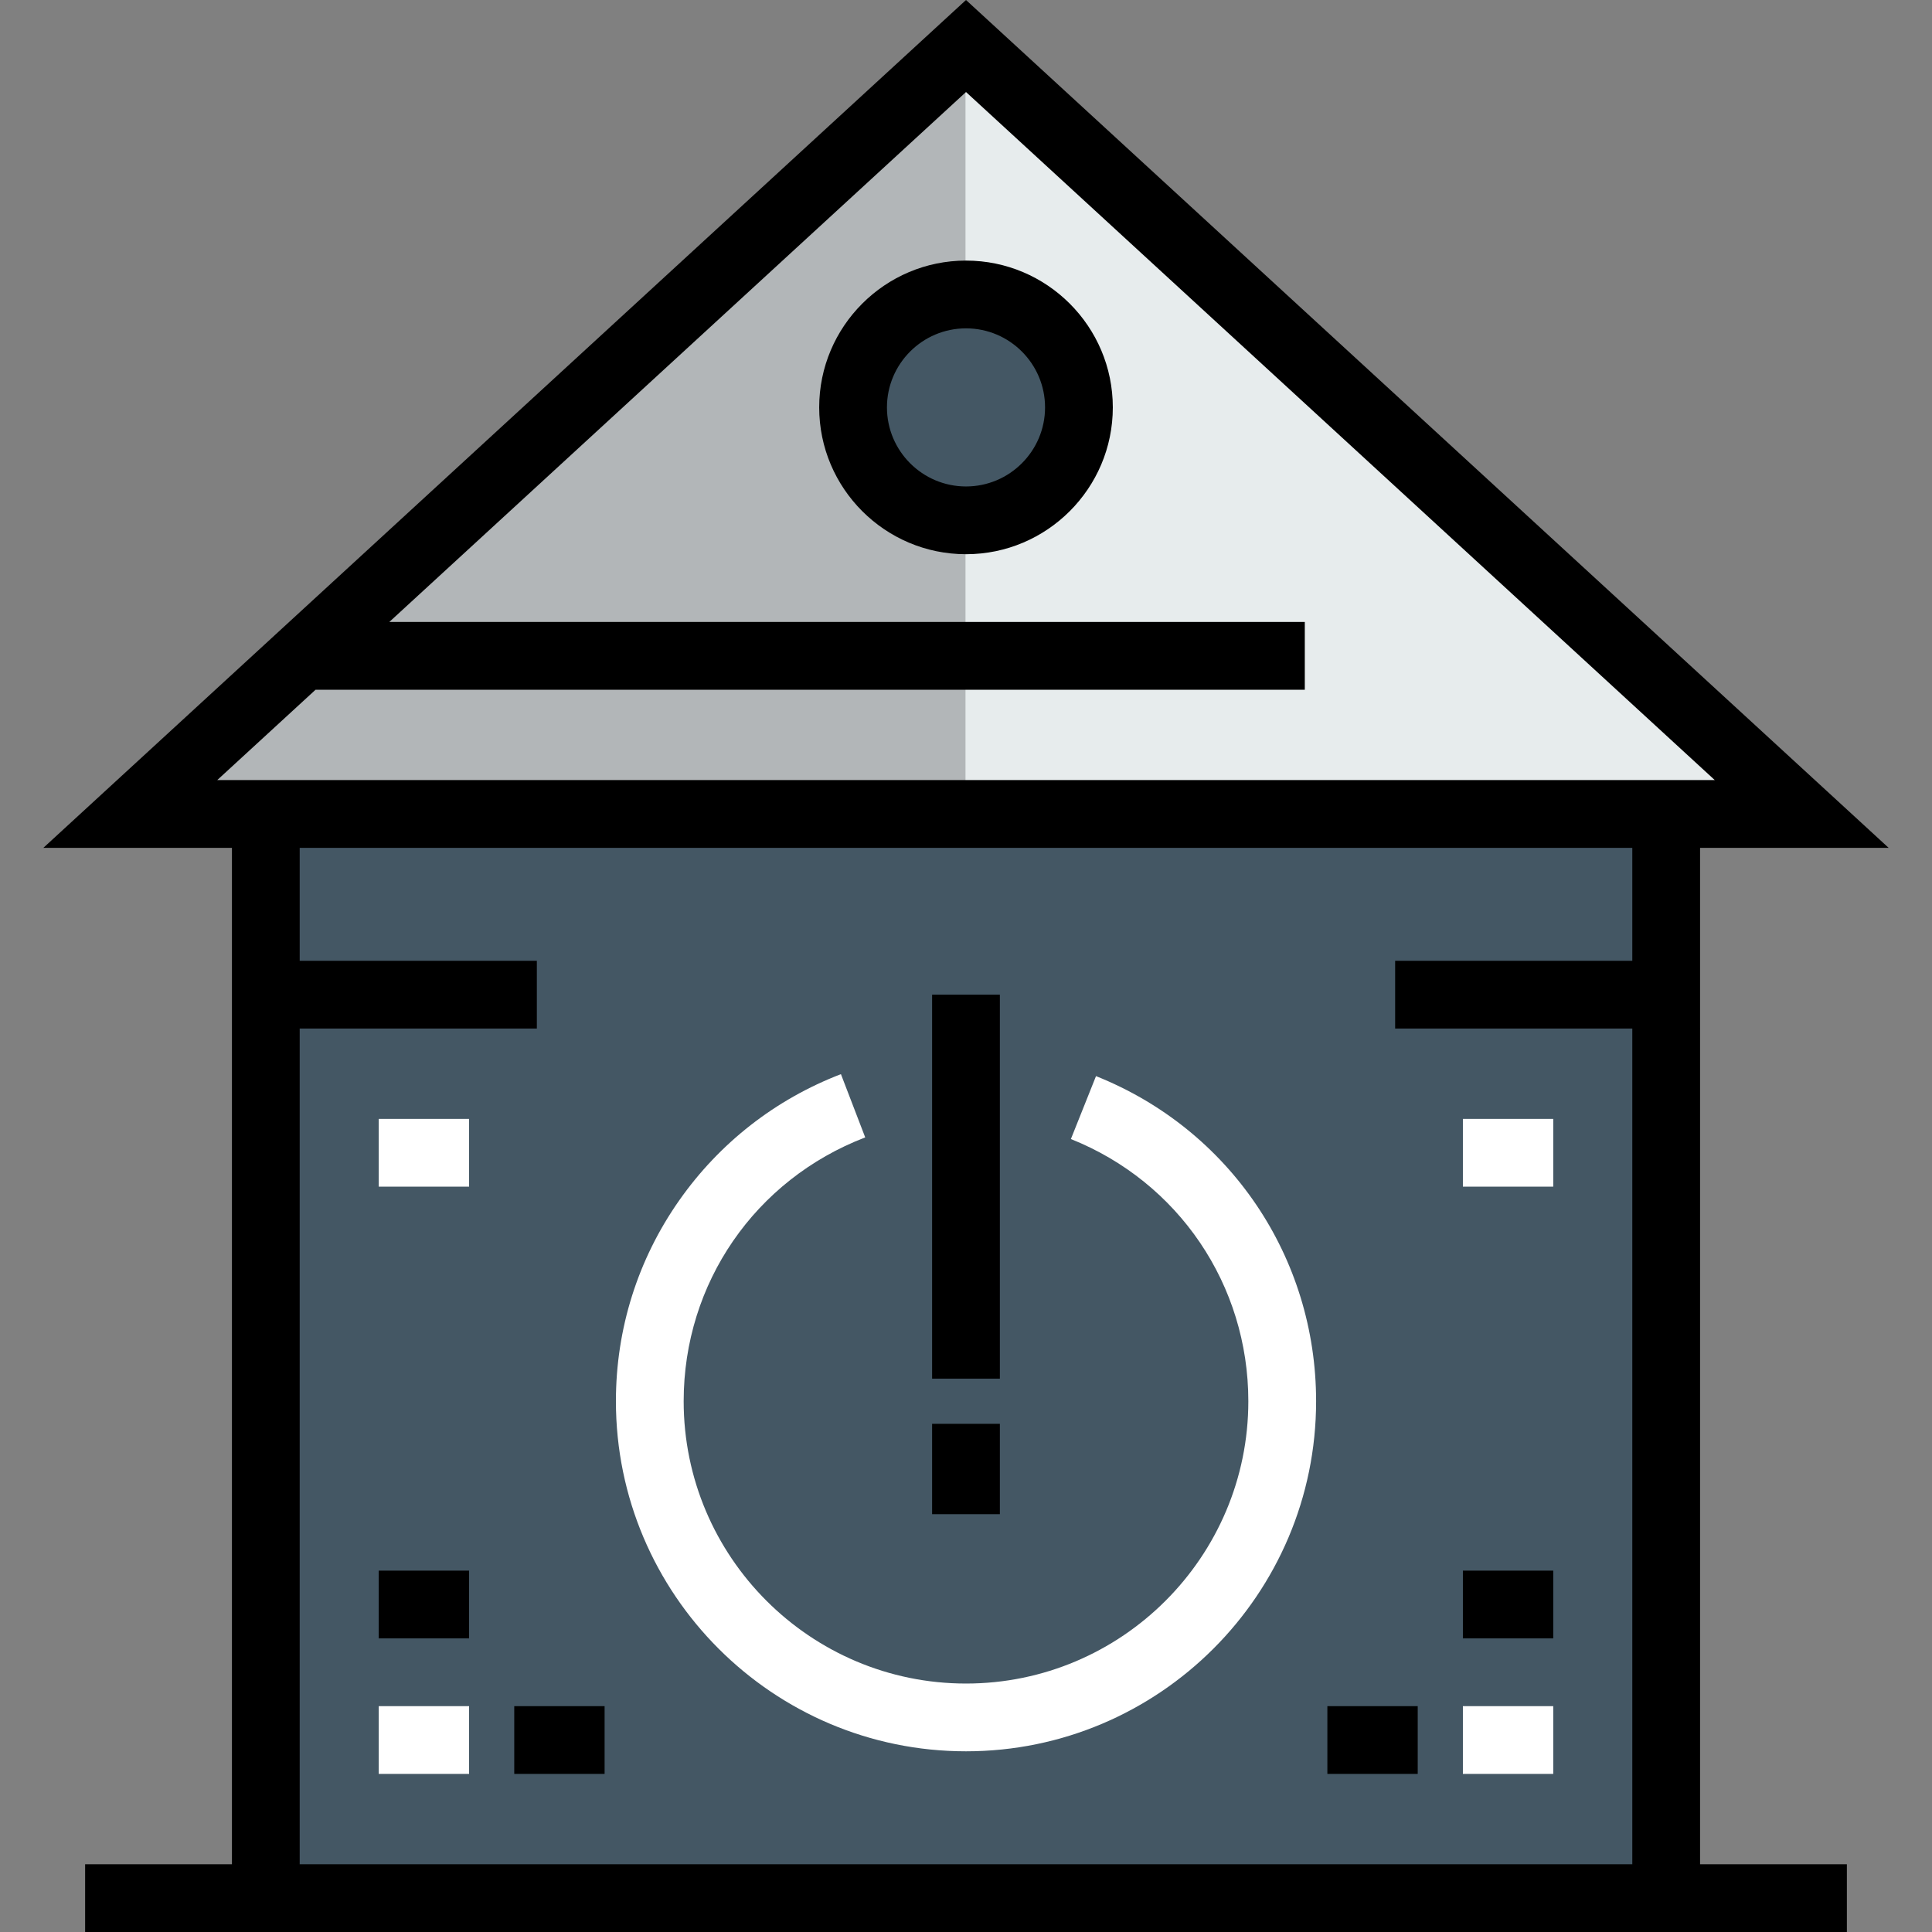 <?xml version="1.0" encoding="iso-8859-1"?>
<!-- Uploaded to: SVG Repo, www.svgrepo.com, Generator: SVG Repo Mixer Tools -->
<svg version="1.1" id="Layer_1" xmlns="http://www.w3.org/2000/svg" xmlns:xlink="http://www.w3.org/1999/xlink" 
	 viewBox="0 0 512.001 512.001" xml:space="preserve">
<rect x="0" y="0" width="512.001" height="512.001" fill="#808080" stroke="none"/>
<path style="fill:#E7ECED;" d="M477.472,215.708h-35.914H70.443H34.529L256.001,12.194L477.472,215.708z M285.929,107.966
	c0-16.521-13.408-29.929-29.929-29.929s-29.929,13.408-29.929,29.929s13.408,29.929,29.929,29.929S285.929,124.485,285.929,107.966z
	"/>
<g>
	<rect x="70.443" y="215.713" style="fill:#445764;" width="371.114" height="287.314"/>
	<path style="fill:#445764;" d="M256.001,78.037c16.521,0,29.929,13.408,29.929,29.929s-13.408,29.929-29.929,29.929
		s-29.929-13.408-29.929-29.929S239.48,78.037,256.001,78.037z"/>
</g>
<path style="fill:#B2B6B8;" d="M226.072,107.966c0-16.474,13.336-29.839,29.792-29.914V12.319L34.529,215.708h35.914h185.421V137.88
	C239.407,137.803,226.072,124.439,226.072,107.966z"/>
<path d="M450.536,224.687h49.976L256.001,0L11.489,224.687h49.976v269.357H22.558v17.957h466.886v-17.957h-38.907V224.687z
	 M57.569,206.73l26.056-23.943h262.161V164.83h-242.62L256.001,24.387l198.431,182.342H57.569V206.73z M79.422,272.573h62.85
	v-17.957h-62.85v-29.929h353.157v29.929h-62.85v17.957h62.85v221.471H79.422L79.422,272.573L79.422,272.573z"/>
<path d="M256.001,69.058c-21.454,0-38.907,17.454-38.907,38.907s17.453,38.907,38.907,38.907c21.454,0,38.907-17.454,38.907-38.907
	S277.455,69.058,256.001,69.058z M256.001,128.916c-11.551,0-20.95-9.399-20.95-20.95s9.399-20.95,20.95-20.95
	s20.95,9.399,20.95,20.95S267.552,128.916,256.001,128.916z"/>
<rect x="100.368" y="452.149" style="fill:#FFFFFF;" width="23.943" height="17.957"/>
<rect x="136.283" y="452.149" width="23.943" height="17.957"/>
<rect x="100.368" y="416.235" width="23.943" height="17.957"/>
<g>
	<rect x="100.368" y="296.52" style="fill:#FFFFFF;" width="23.943" height="17.957"/>
	<rect x="387.683" y="296.52" style="fill:#FFFFFF;" width="23.943" height="17.957"/>
</g>
<rect x="247.018" y="377.327" width="17.957" height="23.943"/>
<rect x="387.683" y="452.149" style="fill:#FFFFFF;" width="23.943" height="17.957"/>
<rect x="351.768" y="452.149" width="23.943" height="17.957"/>
<rect x="387.683" y="416.235" width="23.943" height="17.957"/>
<path style="fill:#FFFFFF;" d="M290.454,285.183l-6.657,16.677c28.565,11.404,47.024,38.675,47.024,69.476
	c0,41.256-33.564,74.821-74.821,74.821s-74.821-33.565-74.821-74.821c0-31.245,18.885-58.686,48.112-69.911l-6.437-16.764
	c-17.357,6.666-32.184,18.244-42.874,33.483c-10.962,15.626-16.758,34.02-16.758,53.191c0,51.159,41.621,92.779,92.779,92.779
	s92.779-41.62,92.779-92.779C348.779,333.146,325.886,299.328,290.454,285.183z"/>
<rect x="247.018" y="263.599" width="17.957" height="101.757"/>
</svg>
